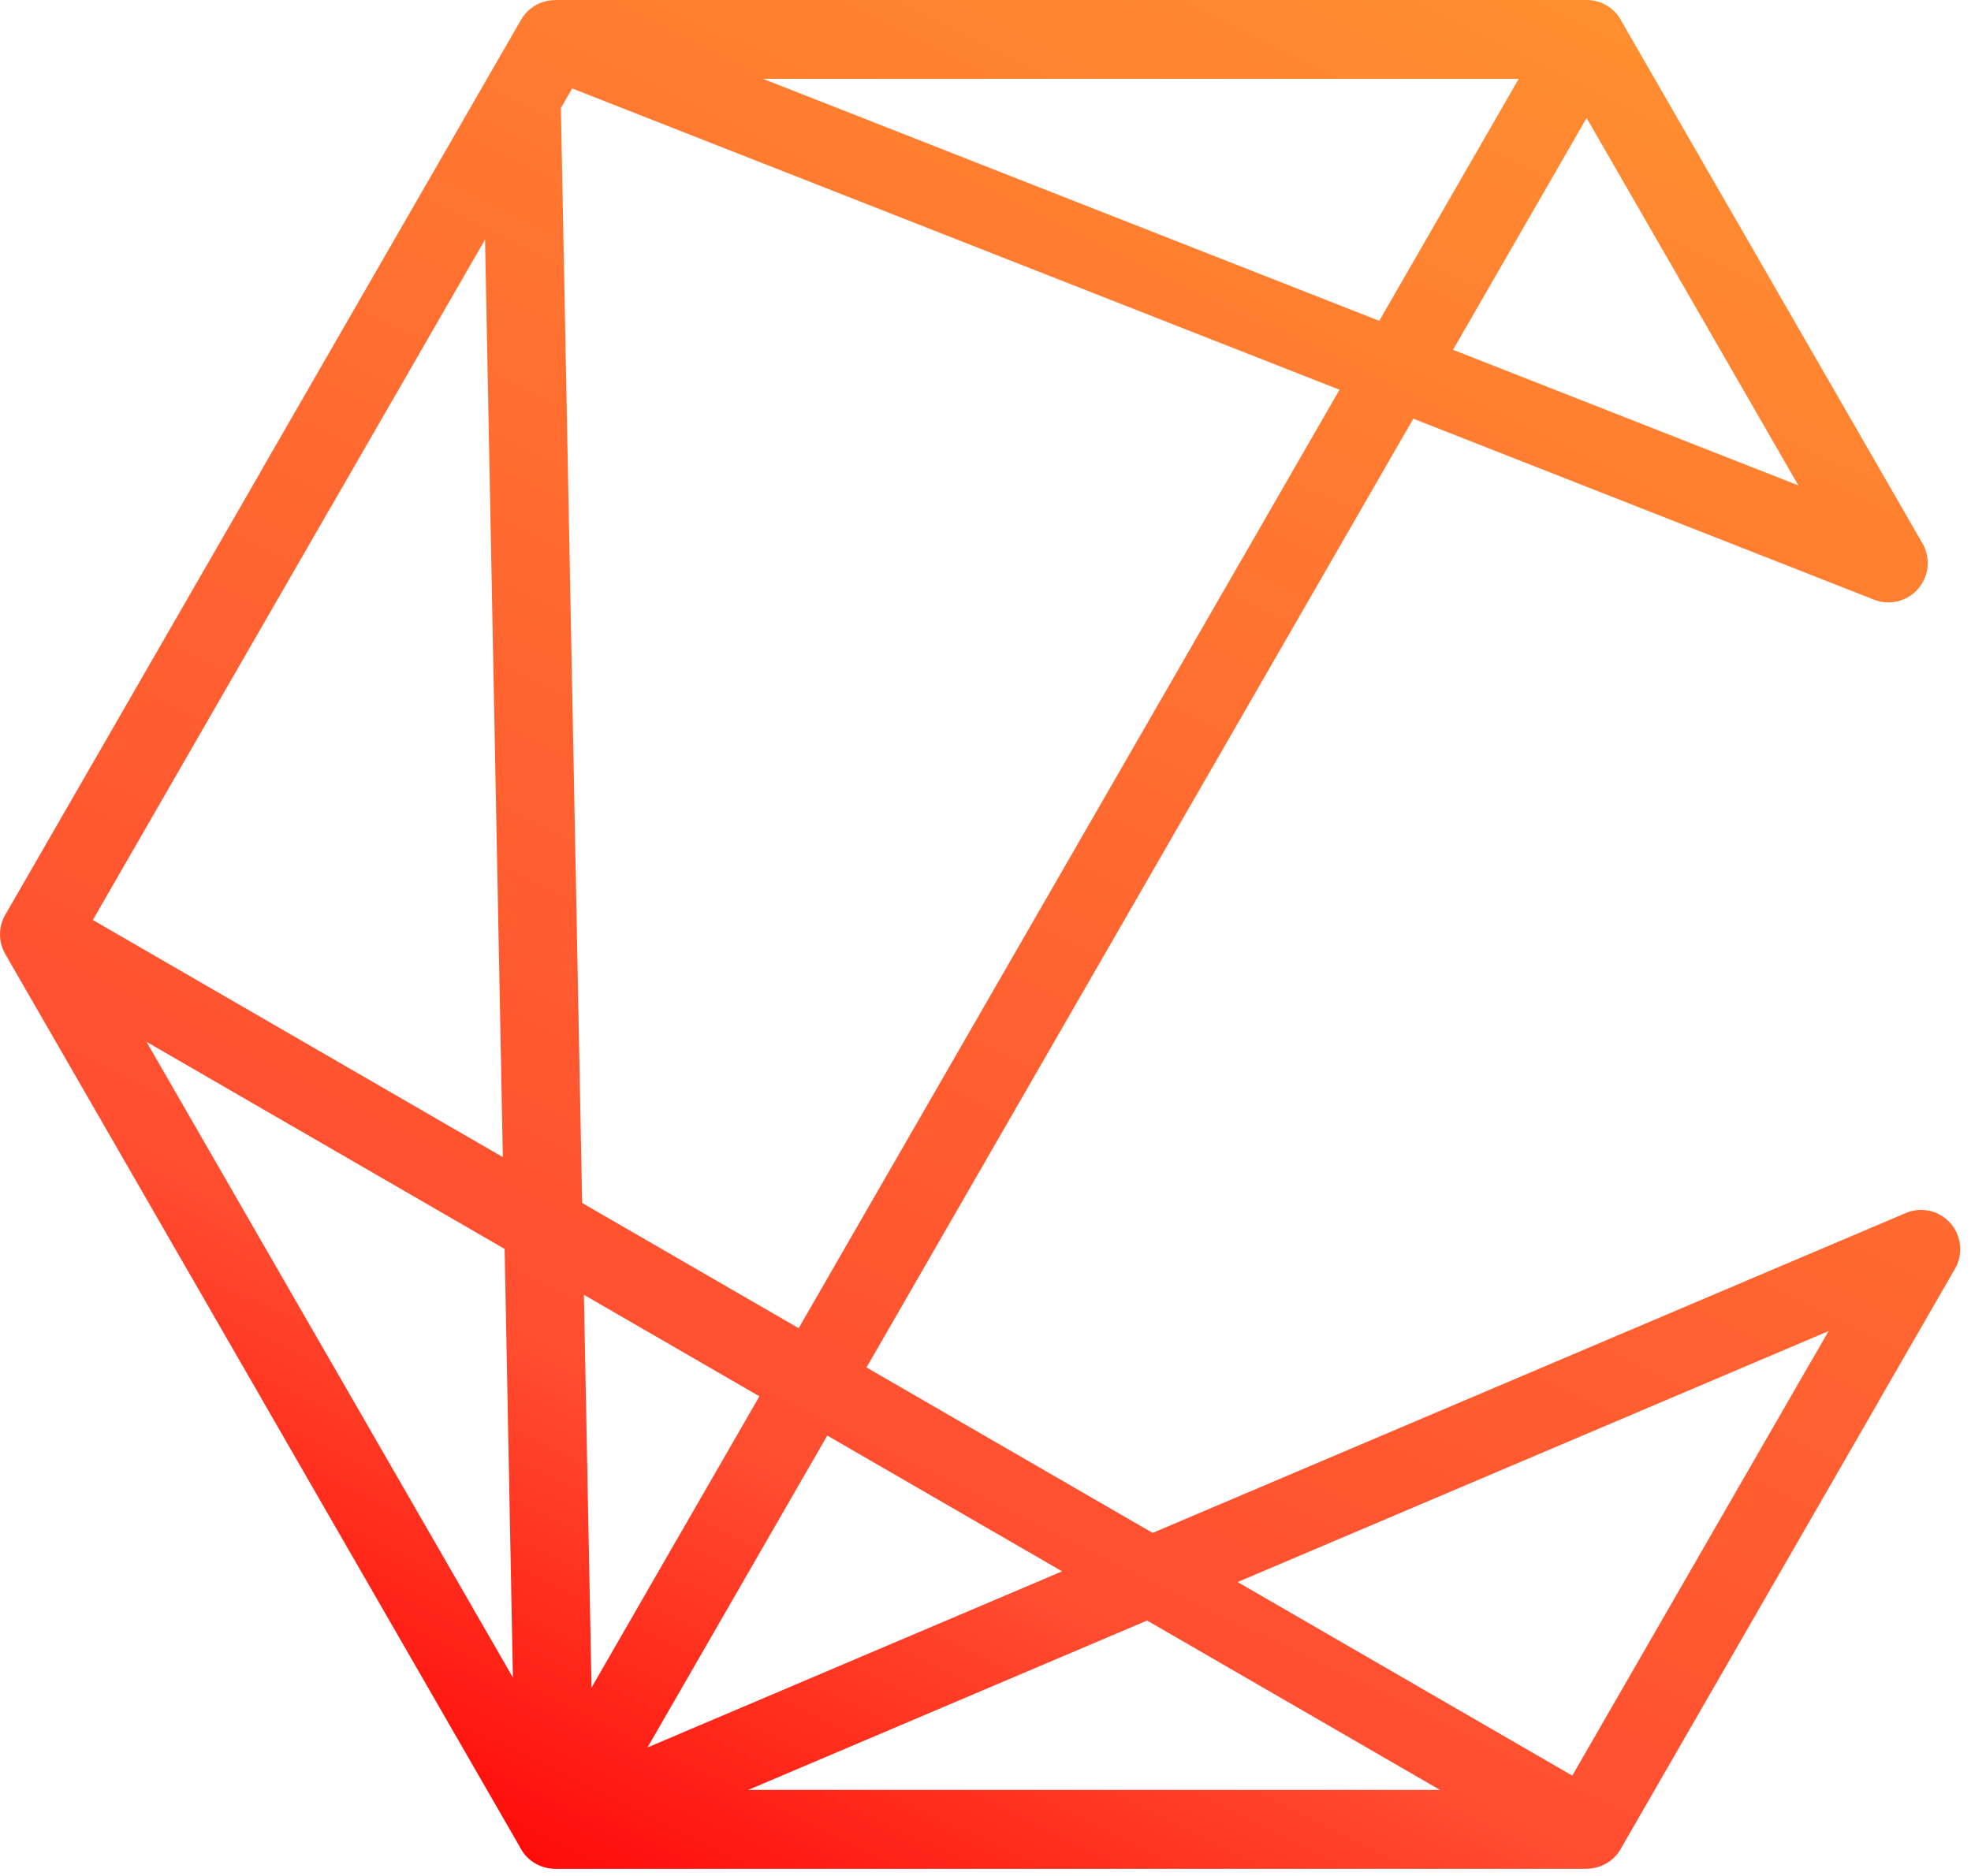 <svg width="83" height="79" viewBox="0 0 83 79" fill="none" xmlns="http://www.w3.org/2000/svg">
<path fill-rule="evenodd" clip-rule="evenodd" d="M22.255 0.441C22.122 0.564 22.006 0.712 21.916 0.878L11.083 19.678L11.086 19.68L11.083 19.685L0.277 38.437C-0.06 38.946 -0.103 39.622 0.223 40.186L11.065 59.001L11.068 59.006L11.073 59.016L11.079 59.027L11.081 59.029L11.083 59.034L21.884 77.779C22.154 78.331 22.72 78.712 23.375 78.712H66.816V78.708L66.842 78.707H66.869L66.888 78.706L66.895 78.705L66.921 78.704L66.928 78.703L66.949 78.702L66.967 78.7L66.975 78.699L67.002 78.696L67.007 78.695L67.028 78.694L67.047 78.691L67.054 78.69L67.08 78.685H67.086L67.107 78.68L67.125 78.677L67.133 78.675L67.158 78.671H67.163L67.185 78.666L67.202 78.661L67.211 78.659L67.237 78.652L67.241 78.651L67.263 78.646L67.279 78.64L67.287 78.638L67.313 78.63L67.317 78.629L67.338 78.622L67.355 78.616L67.363 78.613L67.389 78.604L67.393 78.603L67.414 78.595L67.43 78.589L67.438 78.585L67.462 78.575L67.466 78.574L67.486 78.564L67.502 78.556L67.511 78.554L67.535 78.542L67.539 78.54L67.559 78.53L67.574 78.522L67.583 78.517L67.61 78.504L67.63 78.492L67.644 78.484L67.653 78.479L67.675 78.466L67.678 78.464L67.698 78.451L67.713 78.443L67.721 78.437L67.743 78.422L67.746 78.421L67.765 78.406L67.779 78.397L67.787 78.391L67.809 78.374L67.811 78.374L67.831 78.358L67.843 78.349L67.873 78.325L67.874 78.323L67.894 78.308L67.906 78.297L67.915 78.289L67.935 78.271L67.936 78.27L67.954 78.252L67.965 78.241L67.974 78.234L67.993 78.215L67.994 78.213L68.012 78.195L68.022 78.183L68.031 78.174L68.049 78.154L68.05 78.153L68.077 78.122L68.085 78.112L68.103 78.09L68.104 78.089L68.12 78.069L68.129 78.057L68.137 78.046L68.153 78.024V78.023L68.17 78L68.178 77.99L68.186 77.977L68.201 77.954L68.217 77.93L68.224 77.918L68.232 77.906L68.246 77.88L79.106 59.034L79.104 59.032L79.106 59.027L82.306 53.474C82.335 53.425 82.362 53.375 82.386 53.326L82.393 53.311L82.404 53.287L82.41 53.274L82.42 53.249L82.425 53.237L82.436 53.211L82.463 53.133L82.466 53.126C82.478 53.09 82.489 53.053 82.498 53.015L82.499 53.012L82.507 52.975L82.522 52.895H82.523C82.575 52.594 82.544 52.275 82.417 51.973C82.39 51.906 82.359 51.844 82.324 51.784L82.322 51.781C82.253 51.662 82.172 51.556 82.079 51.46L82.077 51.459C82.049 51.429 82.02 51.402 81.99 51.377L81.989 51.376C81.874 51.272 81.744 51.188 81.607 51.122L81.591 51.115L81.569 51.104L81.555 51.099L81.53 51.088L81.519 51.084L81.491 51.072L81.414 51.044L81.408 51.042C81.371 51.03 81.333 51.02 81.296 51.011L81.293 51.01L81.257 51.001L81.178 50.985H81.177C80.876 50.933 80.558 50.963 80.256 51.091L48.538 64.565L36.489 57.596L59.515 17.636L78.922 25.259C79.215 25.373 79.52 25.399 79.808 25.347H79.811L79.886 25.331L79.89 25.331L79.93 25.321L79.963 25.312L79.969 25.31L80.048 25.285L80.076 25.276L80.087 25.273C80.519 25.116 80.884 24.781 81.064 24.318C81.178 24.024 81.205 23.72 81.153 23.43V23.427L81.137 23.352L81.136 23.348L81.128 23.309L81.118 23.274L81.116 23.268L81.093 23.19L81.083 23.161L81.079 23.151L81.049 23.073L81.039 23.05L81.032 23.036C81.003 22.97 80.97 22.907 80.932 22.844L68.305 0.934C68.036 0.381 67.47 0 66.816 0H23.375V0.003C23.141 0.003 22.912 0.055 22.703 0.147L22.679 0.159L22.654 0.17L22.639 0.177L22.63 0.181L22.607 0.193C22.568 0.215 22.53 0.237 22.491 0.26L22.468 0.275L22.466 0.276L22.447 0.29C22.409 0.315 22.373 0.341 22.337 0.37L22.317 0.387L22.276 0.421V0.422L22.255 0.441ZM32.133 3.321L58.081 13.513L63.954 3.321H32.133ZM23.62 4.546L24.094 3.724L56.408 16.416L33.632 55.942L24.514 50.668L23.62 4.546ZM18.423 65.146L21.599 70.657L21.25 52.604L6.169 43.88L13.934 57.358L13.938 57.363L13.941 57.367L13.944 57.373L18.423 65.146ZM24.91 71.08L24.589 54.536L31.979 58.811L24.91 71.08ZM34.837 60.465L44.725 66.184L27.267 73.602L34.837 60.465ZM3.909 38.749L21.175 48.737L20.426 10.089L13.944 21.339L13.941 21.337L3.909 38.749ZM48.305 68.256L60.639 75.39H31.51L48.305 68.256ZM77.004 56.064L52.117 66.635L66.21 74.789L76.246 57.373L76.249 57.375L77.004 56.064ZM61.188 14.733L66.813 4.97L75.731 20.445L61.188 14.733Z" fill="url(#paint0_linear_2795_31219)"/>
<defs>
<linearGradient id="paint0_linear_2795_31219" x1="22.981" y1="-56.942" x2="-30.972" y2="53.047" gradientUnits="userSpaceOnUse">
<stop stop-color="#FFAC30"/>
<stop offset="0.836" stop-color="#FF4D30"/>
<stop offset="1" stop-color="#FF0907"/>
</linearGradient>
</defs>
</svg>
